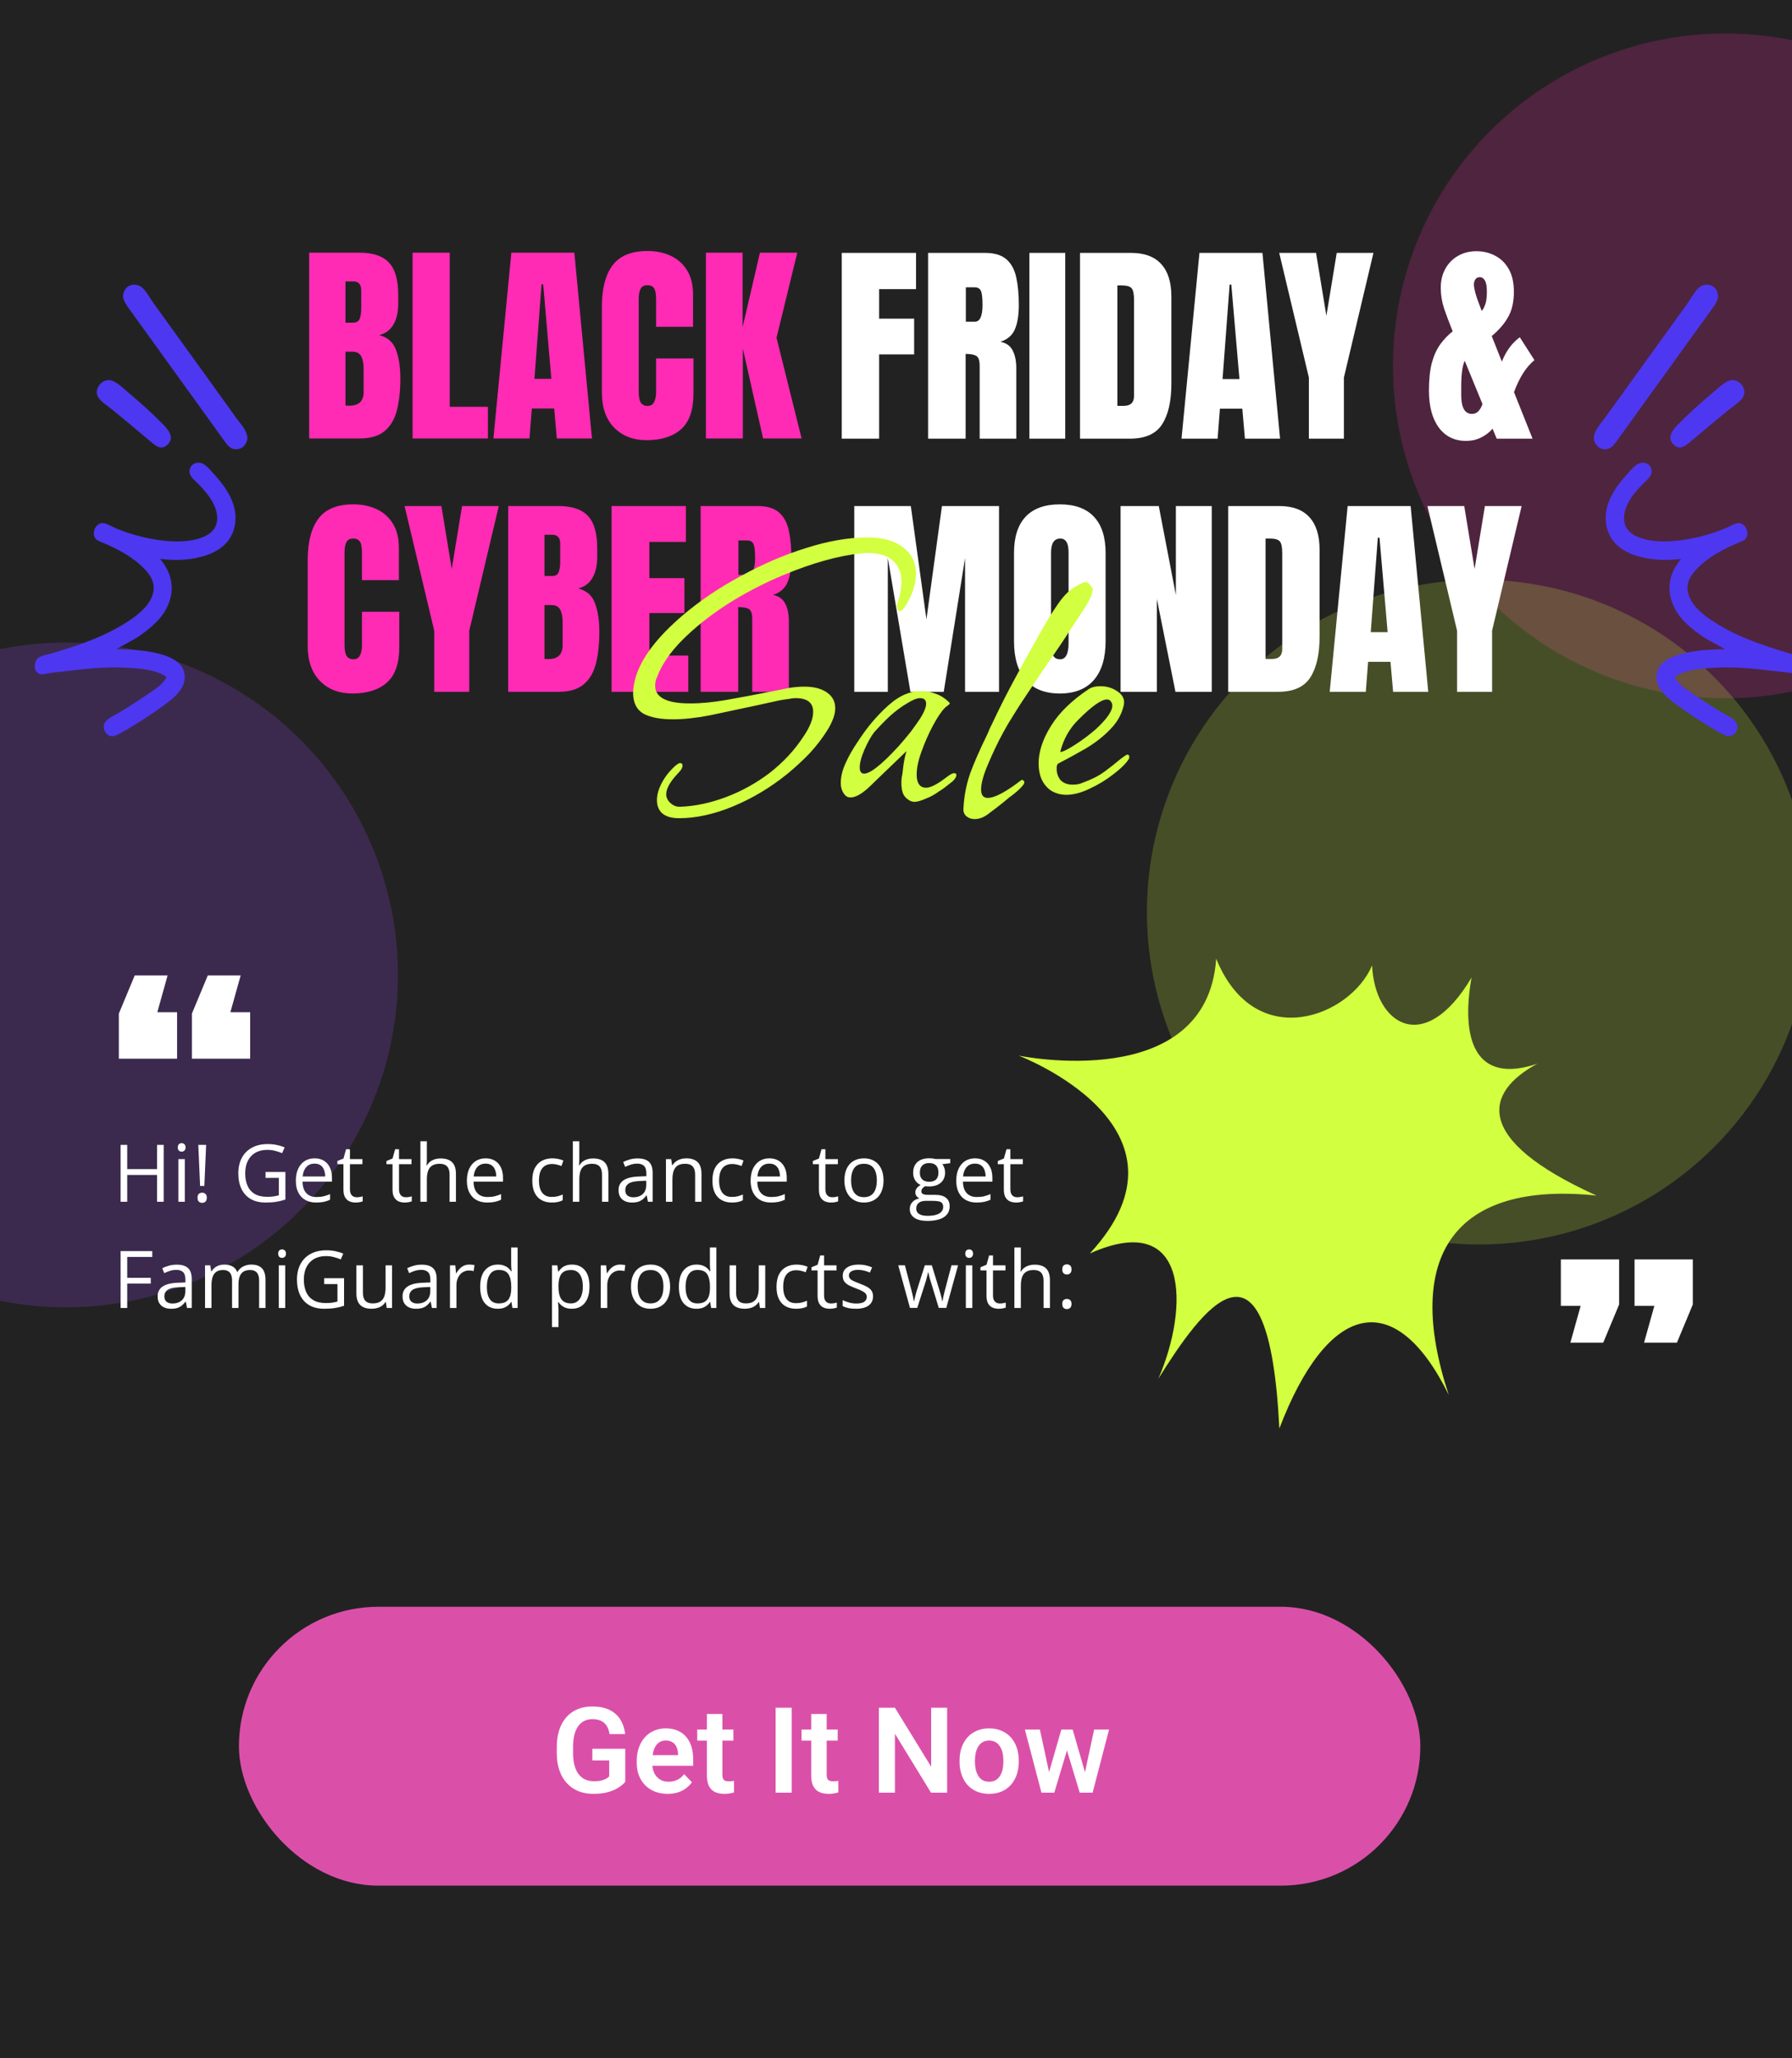 <svg width="270" height="310" viewBox="0 0 270 310" fill="none" xmlns="http://www.w3.org/2000/svg">
<g clip-path="url(#clip0_3125_1978)">
<rect width="270" height="310" fill="#232222"/>
<g opacity="0.2" filter="url(#filter0_f_3125_1978)">
<circle cx="9.896" cy="146.84" r="50.062" fill="#9D4DFF"/>
</g>
<g opacity="0.2" filter="url(#filter1_f_3125_1978)">
<circle cx="259.938" cy="55.105" r="50.062" fill="#FF2BB4"/>
</g>
<g opacity="0.2" filter="url(#filter2_f_3125_1978)">
<circle cx="222.864" cy="137.371" r="50.062" fill="#D2FF3F"/>
</g>
<path fill-rule="evenodd" clip-rule="evenodd" d="M259.884 97.777C258.796 97.095 257.459 96.522 256.252 95.672C255.116 94.874 253.944 93.905 253.089 92.811C252.098 91.545 251.4 89.791 251.557 88.097C251.703 86.52 252.374 85.267 253.3 84.179C251.238 84.425 249.446 84.368 247.798 84.022C245.439 83.527 242.898 82.428 242.121 79.554C242.078 79.397 242.007 79.054 241.978 78.816C241.591 75.817 243.452 73.29 245.184 71.39C245.704 70.822 246.459 69.829 247.26 69.707C248.069 69.585 248.718 70.045 248.848 70.779C248.965 71.431 248.518 71.953 248.083 72.359C246.835 73.525 245.495 75.033 244.96 76.545C244.67 77.365 244.481 78.561 245.081 79.538C245.736 80.602 247.07 81.083 248.399 81.346C251.633 81.984 256.517 81.037 260.014 79.544C260.704 79.249 261.445 78.737 262.065 78.786C262.985 78.859 263.667 80.245 263.028 81.105C262.774 81.449 262.222 81.608 261.735 81.817C259.364 82.829 257.354 83.971 255.811 85.527C254.929 86.417 253.938 87.61 254.355 89.34C254.785 91.131 256.547 92.527 257.741 93.334C261.367 95.777 265.017 97.014 269.458 98.364C270.283 98.616 271.431 98.724 271.837 99.282C272.386 100.039 272.283 101.195 271.452 101.503C271.06 101.65 270.73 101.517 270.262 101.428C269.182 101.222 267.88 101.144 266.857 101.016C263.802 100.635 260.701 100.351 257.272 100.632C255.559 100.773 253.784 100.97 252.315 101.955C252.778 102.911 253.652 103.528 254.469 104.093C256.103 105.219 257.654 106.231 259.443 107.316C260.181 107.765 261.537 108.277 261.746 109.17C261.93 109.952 261.367 110.821 260.595 110.877C260.122 110.913 259.591 110.612 259.053 110.309C256.712 108.991 254.496 107.535 252.382 105.982C251.5 105.335 250.642 104.575 250.101 103.717C249.168 102.245 249.571 100.594 250.653 99.723C252.688 98.091 256.964 97.799 259.884 97.777Z" fill="#4E37F1"/>
<path fill-rule="evenodd" clip-rule="evenodd" d="M252.185 66.98C251.002 65.889 252.101 64.647 253.01 63.743C254.604 62.157 256.114 60.764 257.911 59.273C258.582 58.715 259.727 57.56 260.639 57.305C261.957 56.935 263.323 58.501 262.647 59.768C262.263 60.485 261.083 61.213 260.463 61.724C258.569 63.283 256.623 64.88 254.699 66.525C253.803 67.288 253.073 67.799 252.185 66.98Z" fill="#4E37F1"/>
<path fill-rule="evenodd" clip-rule="evenodd" d="M240.197 66.348C239.87 65.155 241.171 63.839 241.788 62.984C246.004 57.126 250.031 51.529 254.242 45.717C254.861 44.859 255.616 43.289 256.542 42.989C257.778 42.586 258.761 43.333 258.858 44.529C258.901 45.059 258.528 45.719 258.163 46.223C253.248 53.007 248.545 59.591 243.582 66.443C243.19 66.984 242.792 67.498 242.202 67.628C241.296 67.826 240.46 67.306 240.197 66.348Z" fill="#4E37F1"/>
<path fill-rule="evenodd" clip-rule="evenodd" d="M17.53 97.777C18.617 97.095 19.954 96.522 21.161 95.672C22.298 94.874 23.47 93.905 24.325 92.811C25.315 91.545 26.013 89.791 25.856 88.097C25.71 86.52 25.039 85.267 24.113 84.179C26.176 84.425 27.967 84.368 29.615 84.022C31.975 83.527 34.516 82.428 35.292 79.554C35.336 79.397 35.406 79.054 35.436 78.816C35.823 75.817 33.961 73.29 32.229 71.39C31.709 70.822 30.954 69.829 30.154 69.707C29.344 69.585 28.695 70.045 28.565 70.779C28.449 71.431 28.895 71.953 29.331 72.359C30.578 73.525 31.918 75.033 32.454 76.545C32.743 77.365 32.933 78.561 32.332 79.538C31.677 80.602 30.343 81.083 29.014 81.346C25.78 81.984 20.896 81.037 17.4 79.544C16.71 79.249 15.968 78.737 15.348 78.786C14.428 78.859 13.746 80.245 14.385 81.105C14.639 81.449 15.192 81.608 15.679 81.817C18.049 82.829 20.06 83.971 21.602 85.527C22.485 86.417 23.475 87.61 23.058 89.34C22.628 91.131 20.866 92.527 19.673 93.334C16.047 95.777 12.396 97.014 7.956 98.364C7.13 98.616 5.983 98.724 5.577 99.282C5.028 100.039 5.13 101.195 5.961 101.503C6.354 101.65 6.684 101.517 7.152 101.428C8.232 101.222 9.533 101.144 10.556 101.016C13.611 100.635 16.712 100.351 20.141 100.632C21.854 100.773 23.629 100.97 25.099 101.955C24.636 102.911 23.762 103.528 22.945 104.093C21.31 105.219 19.759 106.231 17.971 107.316C17.232 107.765 15.876 108.277 15.668 109.17C15.484 109.952 16.047 110.821 16.818 110.877C17.291 110.913 17.822 110.612 18.36 110.309C20.701 108.991 22.917 107.535 25.031 105.982C25.913 105.335 26.771 104.575 27.312 103.717C28.246 102.245 27.843 100.594 26.76 99.723C24.722 98.091 20.45 97.799 17.53 97.777Z" fill="#4E37F1"/>
<path fill-rule="evenodd" clip-rule="evenodd" d="M25.228 66.98C26.411 65.889 25.312 64.647 24.403 63.743C22.809 62.157 21.299 60.764 19.502 59.273C18.831 58.715 17.686 57.56 16.775 57.305C15.457 56.935 14.09 58.501 14.767 59.768C15.151 60.485 16.331 61.213 16.951 61.724C18.845 63.283 20.79 64.88 22.714 66.525C23.61 67.288 24.338 67.799 25.228 66.98Z" fill="#4E37F1"/>
<path fill-rule="evenodd" clip-rule="evenodd" d="M37.214 66.348C37.541 65.155 36.239 63.839 35.622 62.984C31.406 57.126 27.38 51.529 23.169 45.717C22.549 44.859 21.794 43.289 20.869 42.989C19.632 42.586 18.65 43.333 18.552 44.529C18.509 45.059 18.883 45.719 19.248 46.223C24.162 53.007 28.865 59.591 33.828 66.443C34.221 66.984 34.618 67.498 35.208 67.628C36.115 67.826 36.951 67.306 37.214 66.348Z" fill="#4E37F1"/>
<path d="M46.585 66.039V38.059H54.168C56.203 38.059 57.682 38.557 58.604 39.554C59.536 40.539 60.003 42.172 60.003 44.45V45.674C60.003 46.988 59.764 48.054 59.287 48.87C58.821 49.686 58.106 50.221 57.141 50.475C58.402 50.793 59.245 51.541 59.669 52.717C60.103 53.883 60.321 55.308 60.321 56.993C60.321 58.806 60.151 60.39 59.812 61.747C59.473 63.103 58.858 64.158 57.968 64.91C57.078 65.663 55.811 66.039 54.168 66.039H46.585ZM52.054 48.599H53.199C53.718 48.599 54.052 48.398 54.2 47.995C54.348 47.593 54.423 47.11 54.423 46.549V43.735C54.423 42.834 54.025 42.383 53.23 42.383H52.054V48.599ZM52.61 61.111C54.062 61.111 54.788 60.422 54.788 59.044V55.547C54.788 54.752 54.666 54.127 54.423 53.671C54.19 53.204 53.744 52.971 53.087 52.971H52.054V61.079C52.287 61.1 52.472 61.111 52.61 61.111ZM62.165 66.039V38.059H67.761V61.27H73.516V66.039H62.165ZM74.342 66.039L77.045 38.059H86.536L89.191 66.039H83.897L83.499 61.524H80.129L79.779 66.039H74.342ZM80.526 57.057H83.07L81.846 42.829H81.592L80.526 57.057ZM97.426 66.293C95.401 66.293 93.769 65.663 92.529 64.402C91.3 63.14 90.685 61.376 90.685 59.108V46.199C90.685 43.486 91.22 41.408 92.291 39.967C93.372 38.526 95.126 37.805 97.553 37.805C98.878 37.805 100.054 38.049 101.082 38.536C102.121 39.024 102.937 39.755 103.53 40.73C104.124 41.694 104.421 42.913 104.421 44.386V49.219H98.856V45.086C98.856 44.249 98.75 43.687 98.538 43.401C98.326 43.104 97.998 42.956 97.553 42.956C97.034 42.956 96.684 43.147 96.504 43.528C96.323 43.899 96.233 44.397 96.233 45.022V59.028C96.233 59.802 96.345 60.348 96.567 60.666C96.8 60.984 97.129 61.143 97.553 61.143C98.03 61.143 98.364 60.947 98.554 60.554C98.756 60.162 98.856 59.654 98.856 59.028V53.989H104.484V59.283C104.484 61.741 103.864 63.527 102.624 64.64C101.384 65.742 99.651 66.293 97.426 66.293ZM106.36 66.039V38.059H111.892V49.267L114.5 38.059H120.127L116.996 50.873L120.779 66.039H114.977L111.924 52.494V66.039H106.36Z" fill="#FF2BB4"/>
<path d="M126.828 66.07V38.09H138.02V43.543H132.456V47.995H137.734V53.384H132.456V66.07H126.828ZM139.833 66.07V38.09H148.417C149.848 38.09 150.929 38.419 151.66 39.076C152.392 39.723 152.879 40.634 153.123 41.811C153.377 42.976 153.505 44.349 153.505 45.928C153.505 47.454 153.308 48.673 152.916 49.584C152.535 50.496 151.809 51.127 150.738 51.476C151.618 51.657 152.233 52.096 152.582 52.796C152.943 53.485 153.123 54.38 153.123 55.483V66.07H147.606V55.117C147.606 54.301 147.437 53.797 147.098 53.607C146.769 53.405 146.234 53.304 145.492 53.304V66.07H139.833ZM145.524 48.456H146.875C147.649 48.456 148.036 47.613 148.036 45.928C148.036 44.836 147.951 44.121 147.781 43.782C147.612 43.443 147.294 43.273 146.828 43.273H145.524V48.456ZM155.094 66.07V38.09H160.499V66.07H155.094ZM162.725 66.07V38.09H170.42C172.433 38.09 173.949 38.652 174.966 39.776C175.984 40.889 176.492 42.521 176.492 44.672V57.772C176.492 60.421 176.026 62.467 175.093 63.908C174.171 65.35 172.55 66.07 170.229 66.07H162.725ZM168.353 61.126H169.323C170.351 61.126 170.865 60.628 170.865 59.632V45.197C170.865 44.264 170.738 43.665 170.483 43.4C170.239 43.125 169.736 42.987 168.973 42.987H168.353V61.126ZM178.019 66.07L180.721 38.09H190.212L192.867 66.07H187.573L187.176 61.555H183.805L183.456 66.07H178.019ZM184.203 57.088H186.746L185.522 42.86H185.268L184.203 57.088ZM197.207 66.07V56.866L192.74 38.09H198.288L199.846 47.566L201.404 38.09H206.936L202.485 56.866V66.07H197.207ZM220.879 66.404C219.14 66.404 217.773 65.731 216.777 64.385C215.791 63.039 215.298 61.184 215.298 58.821C215.298 57.136 215.447 55.737 215.744 54.624C216.051 53.511 216.475 52.584 217.015 51.842C217.556 51.1 218.176 50.454 218.875 49.903L218.748 49.584C218.303 48.482 217.911 47.433 217.572 46.437C217.243 45.43 217.079 44.397 217.079 43.337C217.079 42.266 217.307 41.318 217.763 40.491C218.218 39.664 218.849 39.018 219.654 38.552C220.47 38.075 221.403 37.836 222.452 37.836C223.491 37.836 224.434 38.064 225.282 38.52C226.141 38.965 226.824 39.638 227.333 40.539C227.842 41.44 228.096 42.579 228.096 43.957C228.096 45.451 227.815 46.702 227.253 47.709C226.702 48.715 225.87 49.685 224.758 50.618L226.284 54.465C226.909 52.886 227.81 51.662 228.986 50.793L231.196 54.242C229.967 55.228 228.939 56.834 228.112 59.059L230.91 66.07H225.505L224.885 64.56C224.471 65.069 223.915 65.503 223.215 65.864C222.527 66.224 221.748 66.404 220.879 66.404ZM222.071 42.844C222.071 43.12 222.14 43.528 222.278 44.068C222.415 44.598 222.739 45.52 223.247 46.834C223.449 46.622 223.629 46.288 223.788 45.833C223.947 45.377 224.026 44.752 224.026 43.957C224.026 43.141 223.926 42.568 223.724 42.24C223.533 41.911 223.279 41.747 222.961 41.747C222.654 41.747 222.426 41.864 222.278 42.097C222.14 42.319 222.071 42.568 222.071 42.844ZM220.163 59.505C220.163 61.391 220.698 62.334 221.769 62.334C222.203 62.334 222.553 62.175 222.818 61.857C223.083 61.529 223.263 61.19 223.359 60.84L220.688 54.338C220.338 55.08 220.163 56.378 220.163 58.233V59.505Z" fill="white"/>
<path d="M53.103 104.45C51.079 104.45 49.447 103.819 48.207 102.558C46.977 101.297 46.362 99.532 46.362 97.264V84.355C46.362 81.642 46.898 79.565 47.968 78.123C49.049 76.682 50.803 75.961 53.23 75.961C54.555 75.961 55.731 76.205 56.76 76.692C57.798 77.18 58.614 77.911 59.208 78.886C59.801 79.851 60.098 81.07 60.098 82.543V87.376H54.534V83.242C54.534 82.405 54.428 81.843 54.216 81.557C54.004 81.26 53.675 81.112 53.23 81.112C52.711 81.112 52.361 81.303 52.181 81.684C52.001 82.055 51.911 82.553 51.911 83.179V97.184C51.911 97.958 52.022 98.504 52.245 98.822C52.478 99.14 52.806 99.299 53.23 99.299C53.707 99.299 54.041 99.103 54.232 98.711C54.433 98.319 54.534 97.81 54.534 97.184V92.145H60.162V97.439C60.162 99.898 59.542 101.683 58.302 102.796C57.062 103.899 55.329 104.45 53.103 104.45ZM65.424 104.195V94.991L60.956 76.216H66.505L68.063 85.691L69.621 76.216H75.153L70.702 94.991V104.195H65.424ZM76.568 104.195V76.216H84.151C86.186 76.216 87.665 76.714 88.587 77.71C89.519 78.696 89.986 80.328 89.986 82.606V83.831C89.986 85.145 89.747 86.21 89.27 87.026C88.804 87.842 88.088 88.377 87.124 88.632C88.385 88.95 89.228 89.697 89.652 90.873C90.086 92.039 90.303 93.464 90.303 95.15C90.303 96.962 90.134 98.546 89.795 99.903C89.456 101.26 88.841 102.314 87.951 103.067C87.06 103.819 85.794 104.195 84.151 104.195H76.568ZM82.037 86.756H83.181C83.701 86.756 84.035 86.554 84.183 86.151C84.331 85.749 84.406 85.267 84.406 84.705V81.891C84.406 80.99 84.008 80.54 83.213 80.54H82.037V86.756ZM82.593 99.267C84.045 99.267 84.771 98.578 84.771 97.2V93.703C84.771 92.908 84.649 92.283 84.406 91.827C84.172 91.361 83.727 91.127 83.07 91.127H82.037V99.235C82.27 99.257 82.455 99.267 82.593 99.267ZM92.148 104.195V76.216H103.34V81.621H97.839V87.074H103.117V92.336H97.839V98.742H103.705V104.195H92.148ZM105.565 104.195V76.216H114.15C115.581 76.216 116.662 76.544 117.393 77.201C118.124 77.848 118.612 78.759 118.856 79.936C119.11 81.101 119.237 82.474 119.237 84.053C119.237 85.579 119.041 86.798 118.649 87.71C118.267 88.621 117.541 89.252 116.471 89.601C117.351 89.781 117.965 90.221 118.315 90.921C118.675 91.61 118.856 92.505 118.856 93.608V104.195H113.339V93.242C113.339 92.426 113.17 91.922 112.83 91.732C112.502 91.53 111.967 91.43 111.225 91.43V104.195H105.565ZM111.257 86.581H112.608C113.382 86.581 113.768 85.738 113.768 84.053C113.768 82.961 113.684 82.246 113.514 81.907C113.344 81.568 113.026 81.398 112.56 81.398H111.257V86.581Z" fill="#FF2BB4"/>
<path d="M128.712 104.195V76.216H137.233L139.586 93.274L141.923 76.216H150.524V104.195H145.405V84.037L142.193 104.195H137.17L133.768 84.037V104.195H128.712ZM159.681 104.45C157.444 104.45 155.733 103.777 154.546 102.431C153.369 101.074 152.781 99.119 152.781 96.564V83.274C152.781 80.879 153.364 79.061 154.53 77.821C155.706 76.581 157.423 75.961 159.681 75.961C161.938 75.961 163.65 76.581 164.816 77.821C165.992 79.061 166.58 80.879 166.58 83.274V96.564C166.58 99.119 165.987 101.074 164.8 102.431C163.623 103.777 161.917 104.45 159.681 104.45ZM159.728 99.299C160.576 99.299 161 98.478 161 96.835V83.179C161 81.801 160.587 81.112 159.76 81.112C158.827 81.112 158.361 81.817 158.361 83.226V96.867C158.361 97.736 158.467 98.361 158.679 98.742C158.891 99.113 159.241 99.299 159.728 99.299ZM168.838 104.195V76.216H174.593L177.168 89.617V76.216H182.573V104.195H177.104L174.306 90.205V104.195H168.838ZM185.053 104.195V76.216H192.748C194.761 76.216 196.277 76.777 197.294 77.901C198.312 79.013 198.821 80.646 198.821 82.797V95.897C198.821 98.546 198.354 100.592 197.422 102.033C196.499 103.475 194.878 104.195 192.557 104.195H185.053ZM190.681 99.251H191.651C192.679 99.251 193.193 98.753 193.193 97.757V83.322C193.193 82.389 193.066 81.79 192.811 81.525C192.567 81.25 192.064 81.112 191.301 81.112H190.681V99.251ZM200.347 104.195L203.049 76.216H212.54L215.195 104.195H209.901L209.504 99.68H206.133L205.784 104.195H200.347ZM206.531 95.213H209.074L207.85 80.985H207.596L206.531 95.213ZM219.535 104.195V94.991L215.068 76.216H220.616L222.174 85.691L223.732 76.216H229.264L224.813 94.991V104.195H219.535Z" fill="white"/>
<path d="M102.304 123.232C101.196 123.232 100.354 122.988 99.778 122.501C99.246 122.013 98.98 121.348 98.98 120.506C98.98 119.708 99.224 118.844 99.711 117.913C100.199 116.982 100.886 116.117 101.772 115.319C102.038 115.098 102.26 114.965 102.437 114.921C102.57 114.921 102.681 114.965 102.77 115.054C102.814 115.098 102.836 115.186 102.836 115.319C102.836 115.63 102.637 115.984 102.238 116.383C100.997 117.669 100.376 118.755 100.376 119.641C100.376 120.129 100.598 120.572 101.041 120.971C101.484 121.37 101.994 121.548 102.57 121.503C104.787 121.415 107.07 120.927 109.419 120.04C111.768 119.154 113.963 117.935 116.002 116.383C118.041 114.788 119.725 112.97 121.055 110.931C122.03 109.512 122.518 108.271 122.518 107.207C122.518 105.833 121.632 105.146 119.858 105.146C119.548 105.146 119.193 105.19 118.795 105.279C118.396 105.323 117.952 105.39 117.465 105.479L114.14 106.21C111.436 106.786 109.042 107.296 106.959 107.739C104.875 108.138 103.014 108.338 101.374 108.338C99.467 108.338 97.982 108.05 96.918 107.473C95.899 106.853 95.389 105.811 95.389 104.348C95.389 103.683 95.522 102.885 95.788 101.955C96.675 99.029 99.046 95.926 102.903 92.646C105.518 90.429 108.444 88.457 111.68 86.728C114.916 84.955 118.174 83.558 121.454 82.539C124.779 81.475 127.882 80.943 130.763 80.943C132.98 80.943 134.73 81.431 136.016 82.406C137.346 83.381 138.011 84.711 138.011 86.395C138.011 87.947 137.457 89.609 136.348 91.382C136.038 91.826 135.772 92.047 135.551 92.047C135.462 92.047 135.373 91.981 135.285 91.848C135.196 91.67 135.152 91.493 135.152 91.316C135.152 91.271 135.152 91.205 135.152 91.116C135.196 90.983 135.24 90.828 135.285 90.651C135.639 89.587 135.817 88.567 135.817 87.592C135.817 86.085 135.285 84.955 134.221 84.201C133.201 83.448 131.716 83.159 129.766 83.337C126.352 83.691 122.452 84.777 118.063 86.595C115.093 87.836 112.278 89.299 109.619 90.983C107.003 92.668 104.742 94.463 102.836 96.369C100.975 98.231 99.689 100.115 98.98 102.021C98.802 102.376 98.714 102.797 98.714 103.284C98.714 105.057 100.465 105.944 103.967 105.944C105.651 105.944 107.491 105.767 109.486 105.412C111.525 105.057 113.874 104.614 116.534 104.082L118.861 103.617C119.659 103.484 120.435 103.417 121.188 103.417C122.607 103.417 123.737 103.705 124.579 104.282C125.422 104.858 125.843 105.656 125.843 106.675C125.843 107.606 125.444 108.715 124.646 110C123.892 111.197 123.006 112.349 121.986 113.458C120.967 114.522 119.836 115.563 118.595 116.583C116.068 118.622 113.364 120.24 110.483 121.437C107.602 122.634 104.875 123.232 102.304 123.232ZM137.716 120.772C137.627 120.772 137.538 120.75 137.45 120.705C137.361 120.705 137.272 120.683 137.184 120.639C136.563 120.329 136.164 119.885 135.987 119.309C135.81 118.733 135.765 118.001 135.854 117.115C135.943 116.76 136.031 116.14 136.12 115.253C136.253 114.366 136.408 113.657 136.585 113.125L133.194 116.383L131.332 118.179C130.047 119.464 128.983 120.107 128.141 120.107C127.786 120.107 127.498 119.974 127.276 119.708C126.877 119.22 126.678 118.622 126.678 117.913C126.678 116.982 126.922 115.984 127.409 114.921C127.897 113.857 128.473 112.837 129.138 111.862C129.803 110.842 130.402 110 130.934 109.335C132.263 107.695 133.549 106.41 134.79 105.479C136.076 104.548 137.405 104.082 138.78 104.082C139.533 104.082 140.265 104.215 140.974 104.481C141.727 104.747 142.415 105.19 143.035 105.811L143.102 105.878C143.102 106.011 142.991 106.144 142.769 106.277C142.68 106.365 142.592 106.432 142.503 106.476C142.459 106.52 142.415 106.565 142.37 106.609C141.838 107.141 141.24 108.027 140.575 109.269C139.91 110.51 139.334 111.818 138.846 113.192C138.358 114.522 138.115 115.674 138.115 116.649C138.115 117.536 138.336 118.134 138.78 118.445C139.001 118.578 139.245 118.644 139.511 118.644C140.087 118.644 140.885 118.289 141.905 117.58C141.949 117.536 142.038 117.469 142.171 117.381C142.348 117.248 142.592 117.07 142.902 116.849C143.257 116.583 143.545 116.45 143.767 116.45C143.988 116.45 144.099 116.539 144.099 116.716C144.099 116.982 143.922 117.292 143.567 117.647C143.301 117.868 142.991 118.112 142.636 118.378C142.326 118.644 141.949 118.91 141.506 119.176C140.841 119.664 140.154 120.04 139.445 120.306C138.735 120.617 138.159 120.772 137.716 120.772ZM130.202 116.516C131.133 116.516 132.862 115.142 135.388 112.394C136.053 111.64 136.652 110.931 137.184 110.266C137.716 109.557 138.203 108.87 138.647 108.205C139.445 106.919 139.71 106.033 139.445 105.545C139.312 105.279 139.046 105.146 138.647 105.146C138.159 105.146 137.494 105.412 136.652 105.944C135.81 106.432 134.945 107.074 134.059 107.872C133.216 108.67 132.441 109.468 131.731 110.266C131.244 110.887 130.756 111.751 130.269 112.859C129.781 113.967 129.537 114.876 129.537 115.585C129.537 116.206 129.759 116.516 130.202 116.516ZM146.825 123.365C146.337 123.365 145.916 123.21 145.561 122.9C145.251 122.589 145.118 122.213 145.162 121.769C145.251 119.952 145.583 118.201 146.16 116.516C146.78 114.832 147.667 112.815 148.819 110.466C148.952 110.155 149.063 109.889 149.152 109.668C149.285 109.402 149.396 109.18 149.484 109.003C150.46 106.919 151.457 104.925 152.477 103.018C153.496 101.112 154.516 99.251 155.535 97.433L156.466 95.771C157.53 93.865 158.461 92.335 159.259 91.183C160.057 89.986 160.855 89.121 161.652 88.59C162.672 87.969 163.293 87.659 163.514 87.659C163.869 87.659 164.223 87.969 164.578 88.59C164.8 89.033 164.356 90.119 163.248 91.848C162.672 92.734 161.941 93.843 161.054 95.172C160.212 96.502 159.192 98.009 157.995 99.694C157.774 100.004 157.397 100.558 156.865 101.356C156.377 102.11 155.712 103.107 154.87 104.348C154.028 105.589 153.297 106.72 152.676 107.739C152.055 108.715 151.546 109.579 151.147 110.333C150.349 111.795 149.595 113.369 148.886 115.054C148.177 116.694 147.822 117.979 147.822 118.91C147.822 119.752 148.155 120.173 148.819 120.173C149.883 120.173 151.59 119.265 153.939 117.447C154.205 117.492 154.338 117.625 154.338 117.846C154.338 118.024 154.117 118.334 153.673 118.777C153.274 119.176 152.765 119.597 152.144 120.04C151.568 120.528 150.881 121.082 150.083 121.703L149.019 122.501C148.31 123.077 147.578 123.365 146.825 123.365ZM160.675 119.708C159.744 119.708 158.924 119.464 158.215 118.977C157.062 118.09 156.486 116.76 156.486 114.987C156.486 113.214 157.106 111.33 158.348 109.335C159.589 107.34 161.473 105.501 163.999 103.816C164.443 103.506 165.041 103.351 165.795 103.351C166.77 103.351 167.634 103.617 168.388 104.149C169.186 104.681 169.496 105.368 169.319 106.21C169.009 107.584 168.321 108.803 167.258 109.867C166.238 110.931 165.019 111.884 163.6 112.726C162.226 113.524 160.808 114.3 159.345 115.054C159.301 115.186 159.256 115.319 159.212 115.452C159.212 115.585 159.212 115.718 159.212 115.851C159.212 116.472 159.411 117.026 159.81 117.514C160.254 117.957 160.852 118.179 161.606 118.179C162.182 118.179 162.67 118.09 163.069 117.913C163.778 117.647 164.354 117.403 164.797 117.181C165.285 116.96 165.839 116.627 166.46 116.184C167.08 115.741 167.922 115.076 168.986 114.189C169.474 113.834 169.762 113.657 169.851 113.657C170.117 113.657 170.205 113.857 170.117 114.256C169.673 114.965 168.898 115.741 167.789 116.583C166.726 117.425 165.529 118.156 164.199 118.777C162.913 119.398 161.739 119.708 160.675 119.708ZM159.744 113.258C160.099 113.258 160.83 112.904 161.938 112.194C163.046 111.485 164.088 110.709 165.063 109.867C166.748 108.316 167.59 107.119 167.59 106.277C167.59 106.055 167.524 105.855 167.391 105.678C167.258 105.456 167.058 105.346 166.792 105.346C165.95 105.346 164.531 106.343 162.537 108.338C161.162 109.668 160.232 111.308 159.744 113.258Z" fill="#D2FF3F"/>
<path d="M24.664 181H23.668V176.963H19.168V181H18.172V172.434H19.168V176.084H23.668V172.434H24.664V181ZM27.846 174.578V181H26.873V174.578H27.846ZM27.371 172.176C27.531 172.176 27.668 172.229 27.781 172.334C27.898 172.436 27.957 172.596 27.957 172.814C27.957 173.029 27.898 173.189 27.781 173.295C27.668 173.4 27.531 173.453 27.371 173.453C27.203 173.453 27.062 173.4 26.949 173.295C26.84 173.189 26.785 173.029 26.785 172.814C26.785 172.596 26.84 172.436 26.949 172.334C27.062 172.229 27.203 172.176 27.371 172.176ZM30.787 178.621H30.148L29.879 172.434H31.057L30.787 178.621ZM29.762 180.391C29.762 180.117 29.828 179.924 29.961 179.811C30.094 179.693 30.26 179.635 30.459 179.635C30.654 179.635 30.818 179.693 30.951 179.811C31.088 179.924 31.156 180.117 31.156 180.391C31.156 180.66 31.088 180.857 30.951 180.982C30.818 181.104 30.654 181.164 30.459 181.164C30.26 181.164 30.094 181.104 29.961 180.982C29.828 180.857 29.762 180.66 29.762 180.391ZM40.01 176.512H43.004V180.666C42.555 180.818 42.092 180.932 41.615 181.006C41.143 181.08 40.613 181.117 40.027 181.117C39.137 181.117 38.385 180.939 37.772 180.584C37.162 180.229 36.699 179.723 36.383 179.066C36.066 178.406 35.908 177.623 35.908 176.717C35.908 175.83 36.082 175.057 36.43 174.396C36.781 173.736 37.287 173.225 37.947 172.861C38.611 172.494 39.408 172.311 40.338 172.311C40.815 172.311 41.266 172.355 41.691 172.445C42.121 172.531 42.52 172.654 42.887 172.814L42.506 173.682C42.19 173.545 41.84 173.428 41.457 173.33C41.078 173.232 40.685 173.184 40.279 173.184C39.58 173.184 38.98 173.328 38.48 173.617C37.984 173.906 37.603 174.314 37.338 174.842C37.076 175.369 36.945 175.994 36.945 176.717C36.945 177.432 37.06 178.055 37.291 178.586C37.522 179.113 37.881 179.523 38.369 179.816C38.857 180.109 39.486 180.256 40.256 180.256C40.643 180.256 40.975 180.234 41.252 180.191C41.529 180.145 41.781 180.09 42.008 180.027V177.402H40.01V176.512ZM47.404 174.461C47.951 174.461 48.42 174.582 48.81 174.824C49.201 175.066 49.5 175.406 49.707 175.844C49.914 176.277 50.018 176.785 50.018 177.367V177.971H45.582C45.594 178.725 45.781 179.299 46.145 179.693C46.508 180.088 47.02 180.285 47.68 180.285C48.086 180.285 48.445 180.248 48.758 180.174C49.07 180.1 49.395 179.99 49.73 179.846V180.701C49.406 180.846 49.084 180.951 48.764 181.018C48.447 181.084 48.072 181.117 47.639 181.117C47.022 181.117 46.482 180.992 46.022 180.742C45.565 180.488 45.209 180.117 44.955 179.629C44.701 179.141 44.574 178.543 44.574 177.836C44.574 177.145 44.69 176.547 44.92 176.043C45.154 175.535 45.482 175.145 45.904 174.871C46.33 174.598 46.83 174.461 47.404 174.461ZM47.393 175.258C46.873 175.258 46.459 175.428 46.15 175.768C45.842 176.107 45.658 176.582 45.6 177.191H48.998C48.994 176.809 48.934 176.473 48.816 176.184C48.703 175.891 48.529 175.664 48.295 175.504C48.06 175.34 47.76 175.258 47.393 175.258ZM53.744 180.32C53.904 180.32 54.068 180.307 54.236 180.279C54.404 180.252 54.541 180.219 54.647 180.18V180.936C54.533 180.986 54.375 181.029 54.172 181.064C53.973 181.1 53.777 181.117 53.586 181.117C53.246 181.117 52.938 181.059 52.66 180.941C52.383 180.82 52.16 180.617 51.992 180.332C51.828 180.047 51.746 179.652 51.746 179.148V175.34H50.832V174.865L51.752 174.484L52.139 173.09H52.725V174.578H54.605V175.34H52.725V179.119C52.725 179.521 52.816 179.822 53 180.021C53.188 180.221 53.435 180.32 53.744 180.32ZM61.139 180.32C61.299 180.32 61.463 180.307 61.631 180.279C61.799 180.252 61.935 180.219 62.041 180.18V180.936C61.928 180.986 61.77 181.029 61.566 181.064C61.367 181.1 61.172 181.117 60.98 181.117C60.641 181.117 60.332 181.059 60.055 180.941C59.777 180.82 59.555 180.617 59.387 180.332C59.223 180.047 59.141 179.652 59.141 179.148V175.34H58.227V174.865L59.147 174.484L59.533 173.09H60.119V174.578H62V175.34H60.119V179.119C60.119 179.521 60.211 179.822 60.395 180.021C60.582 180.221 60.83 180.32 61.139 180.32ZM64.314 171.883V174.607C64.314 174.764 64.311 174.922 64.303 175.082C64.295 175.238 64.281 175.383 64.262 175.516H64.326C64.459 175.289 64.627 175.1 64.83 174.947C65.037 174.791 65.272 174.674 65.533 174.596C65.795 174.514 66.072 174.473 66.365 174.473C66.881 174.473 67.311 174.555 67.654 174.719C68.002 174.883 68.262 175.137 68.434 175.48C68.609 175.824 68.697 176.27 68.697 176.816V181H67.736V176.881C67.736 176.346 67.613 175.945 67.367 175.68C67.125 175.414 66.752 175.281 66.248 175.281C65.772 175.281 65.391 175.373 65.106 175.557C64.824 175.736 64.621 176.002 64.496 176.354C64.375 176.705 64.314 177.135 64.314 177.643V181H63.342V171.883H64.314ZM73.174 174.461C73.721 174.461 74.189 174.582 74.58 174.824C74.971 175.066 75.269 175.406 75.477 175.844C75.684 176.277 75.787 176.785 75.787 177.367V177.971H71.352C71.363 178.725 71.551 179.299 71.914 179.693C72.277 180.088 72.789 180.285 73.449 180.285C73.856 180.285 74.215 180.248 74.527 180.174C74.84 180.1 75.164 179.99 75.5 179.846V180.701C75.176 180.846 74.853 180.951 74.533 181.018C74.217 181.084 73.842 181.117 73.408 181.117C72.791 181.117 72.252 180.992 71.791 180.742C71.334 180.488 70.978 180.117 70.725 179.629C70.471 179.141 70.344 178.543 70.344 177.836C70.344 177.145 70.459 176.547 70.689 176.043C70.924 175.535 71.252 175.145 71.674 174.871C72.1 174.598 72.6 174.461 73.174 174.461ZM73.162 175.258C72.643 175.258 72.228 175.428 71.92 175.768C71.611 176.107 71.428 176.582 71.369 177.191H74.768C74.764 176.809 74.703 176.473 74.586 176.184C74.473 175.891 74.299 175.664 74.064 175.504C73.83 175.34 73.529 175.258 73.162 175.258ZM83.129 181.117C82.551 181.117 82.041 180.998 81.6 180.76C81.158 180.521 80.814 180.158 80.568 179.67C80.322 179.182 80.199 178.566 80.199 177.824C80.199 177.047 80.328 176.412 80.586 175.92C80.848 175.424 81.207 175.057 81.664 174.818C82.121 174.58 82.641 174.461 83.223 174.461C83.543 174.461 83.852 174.494 84.148 174.561C84.449 174.623 84.695 174.703 84.887 174.801L84.594 175.615C84.398 175.537 84.172 175.467 83.914 175.404C83.66 175.342 83.422 175.311 83.199 175.311C82.754 175.311 82.383 175.406 82.086 175.598C81.793 175.789 81.572 176.07 81.424 176.441C81.279 176.812 81.207 177.27 81.207 177.812C81.207 178.332 81.277 178.775 81.418 179.143C81.562 179.51 81.775 179.791 82.057 179.986C82.342 180.178 82.697 180.273 83.123 180.273C83.463 180.273 83.769 180.238 84.043 180.168C84.316 180.094 84.564 180.008 84.787 179.91V180.777C84.572 180.887 84.332 180.971 84.066 181.029C83.805 181.088 83.492 181.117 83.129 181.117ZM87.283 171.883V174.607C87.283 174.764 87.279 174.922 87.272 175.082C87.264 175.238 87.25 175.383 87.231 175.516H87.295C87.428 175.289 87.596 175.1 87.799 174.947C88.006 174.791 88.24 174.674 88.502 174.596C88.764 174.514 89.041 174.473 89.334 174.473C89.85 174.473 90.279 174.555 90.623 174.719C90.971 174.883 91.231 175.137 91.402 175.48C91.578 175.824 91.666 176.27 91.666 176.816V181H90.705V176.881C90.705 176.346 90.582 175.945 90.336 175.68C90.094 175.414 89.721 175.281 89.217 175.281C88.74 175.281 88.359 175.373 88.074 175.557C87.793 175.736 87.59 176.002 87.465 176.354C87.344 176.705 87.283 177.135 87.283 177.643V181H86.311V171.883H87.283ZM96.072 174.473C96.838 174.473 97.406 174.645 97.777 174.988C98.148 175.332 98.334 175.881 98.334 176.635V181H97.625L97.438 180.051H97.391C97.211 180.285 97.023 180.482 96.828 180.643C96.633 180.799 96.406 180.918 96.148 181C95.894 181.078 95.582 181.117 95.211 181.117C94.82 181.117 94.473 181.049 94.168 180.912C93.867 180.775 93.629 180.568 93.453 180.291C93.281 180.014 93.195 179.662 93.195 179.236C93.195 178.596 93.449 178.104 93.957 177.76C94.465 177.416 95.238 177.229 96.277 177.197L97.385 177.15V176.758C97.385 176.203 97.266 175.814 97.027 175.592C96.789 175.369 96.453 175.258 96.019 175.258C95.684 175.258 95.363 175.307 95.059 175.404C94.754 175.502 94.465 175.617 94.191 175.75L93.893 175.012C94.182 174.863 94.514 174.736 94.889 174.631C95.264 174.525 95.658 174.473 96.072 174.473ZM97.373 177.836L96.394 177.877C95.594 177.908 95.029 178.039 94.701 178.27C94.373 178.5 94.209 178.826 94.209 179.248C94.209 179.615 94.32 179.887 94.543 180.062C94.766 180.238 95.061 180.326 95.428 180.326C95.998 180.326 96.465 180.168 96.828 179.852C97.191 179.535 97.373 179.061 97.373 178.428V177.836ZM103.379 174.461C104.141 174.461 104.717 174.648 105.107 175.023C105.498 175.395 105.693 175.992 105.693 176.816V181H104.732V176.881C104.732 176.346 104.609 175.945 104.363 175.68C104.121 175.414 103.748 175.281 103.244 175.281C102.533 175.281 102.033 175.482 101.744 175.885C101.455 176.287 101.311 176.871 101.311 177.637V181H100.338V174.578H101.123L101.27 175.504H101.322C101.459 175.277 101.633 175.088 101.844 174.936C102.055 174.779 102.291 174.662 102.553 174.584C102.814 174.502 103.09 174.461 103.379 174.461ZM110.27 181.117C109.691 181.117 109.182 180.998 108.74 180.76C108.299 180.521 107.955 180.158 107.709 179.67C107.463 179.182 107.34 178.566 107.34 177.824C107.34 177.047 107.469 176.412 107.727 175.92C107.988 175.424 108.348 175.057 108.805 174.818C109.262 174.58 109.781 174.461 110.363 174.461C110.684 174.461 110.992 174.494 111.289 174.561C111.59 174.623 111.836 174.703 112.027 174.801L111.734 175.615C111.539 175.537 111.312 175.467 111.055 175.404C110.801 175.342 110.562 175.311 110.34 175.311C109.895 175.311 109.523 175.406 109.227 175.598C108.934 175.789 108.713 176.07 108.564 176.441C108.42 176.812 108.348 177.27 108.348 177.812C108.348 178.332 108.418 178.775 108.559 179.143C108.703 179.51 108.916 179.791 109.197 179.986C109.482 180.178 109.838 180.273 110.264 180.273C110.604 180.273 110.91 180.238 111.184 180.168C111.457 180.094 111.705 180.008 111.928 179.91V180.777C111.713 180.887 111.473 180.971 111.207 181.029C110.945 181.088 110.633 181.117 110.27 181.117ZM115.924 174.461C116.471 174.461 116.939 174.582 117.33 174.824C117.721 175.066 118.02 175.406 118.227 175.844C118.434 176.277 118.537 176.785 118.537 177.367V177.971H114.102C114.113 178.725 114.301 179.299 114.664 179.693C115.027 180.088 115.539 180.285 116.199 180.285C116.605 180.285 116.965 180.248 117.277 180.174C117.59 180.1 117.914 179.99 118.25 179.846V180.701C117.926 180.846 117.604 180.951 117.283 181.018C116.967 181.084 116.592 181.117 116.158 181.117C115.541 181.117 115.002 180.992 114.541 180.742C114.084 180.488 113.729 180.117 113.475 179.629C113.221 179.141 113.094 178.543 113.094 177.836C113.094 177.145 113.209 176.547 113.439 176.043C113.674 175.535 114.002 175.145 114.424 174.871C114.85 174.598 115.35 174.461 115.924 174.461ZM115.912 175.258C115.393 175.258 114.979 175.428 114.67 175.768C114.361 176.107 114.178 176.582 114.119 177.191H117.518C117.514 176.809 117.453 176.473 117.336 176.184C117.223 175.891 117.049 175.664 116.814 175.504C116.58 175.34 116.279 175.258 115.912 175.258ZM125.381 180.32C125.541 180.32 125.705 180.307 125.873 180.279C126.041 180.252 126.178 180.219 126.283 180.18V180.936C126.17 180.986 126.012 181.029 125.809 181.064C125.609 181.1 125.414 181.117 125.223 181.117C124.883 181.117 124.574 181.059 124.297 180.941C124.02 180.82 123.797 180.617 123.629 180.332C123.465 180.047 123.383 179.652 123.383 179.148V175.34H122.469V174.865L123.389 174.484L123.775 173.09H124.361V174.578H126.242V175.34H124.361V179.119C124.361 179.521 124.453 179.822 124.637 180.021C124.824 180.221 125.072 180.32 125.381 180.32ZM133.121 177.777C133.121 178.305 133.053 178.775 132.916 179.189C132.779 179.604 132.582 179.953 132.324 180.238C132.066 180.523 131.754 180.742 131.387 180.895C131.023 181.043 130.611 181.117 130.15 181.117C129.721 181.117 129.326 181.043 128.967 180.895C128.611 180.742 128.303 180.523 128.041 180.238C127.783 179.953 127.582 179.604 127.438 179.189C127.297 178.775 127.227 178.305 127.227 177.777C127.227 177.074 127.346 176.477 127.584 175.984C127.822 175.488 128.162 175.111 128.604 174.854C129.049 174.592 129.578 174.461 130.191 174.461C130.777 174.461 131.289 174.592 131.727 174.854C132.168 175.115 132.51 175.494 132.752 175.99C132.998 176.482 133.121 177.078 133.121 177.777ZM128.234 177.777C128.234 178.293 128.303 178.74 128.439 179.119C128.576 179.498 128.787 179.791 129.072 179.998C129.357 180.205 129.725 180.309 130.174 180.309C130.619 180.309 130.984 180.205 131.27 179.998C131.559 179.791 131.771 179.498 131.908 179.119C132.045 178.74 132.113 178.293 132.113 177.777C132.113 177.266 132.045 176.824 131.908 176.453C131.771 176.078 131.561 175.789 131.275 175.586C130.99 175.383 130.621 175.281 130.168 175.281C129.5 175.281 129.01 175.502 128.697 175.943C128.389 176.385 128.234 176.996 128.234 177.777ZM139.713 183.883C138.869 183.883 138.219 183.725 137.762 183.408C137.305 183.096 137.076 182.656 137.076 182.09C137.076 181.688 137.203 181.344 137.457 181.059C137.715 180.773 138.07 180.584 138.523 180.49C138.355 180.412 138.211 180.295 138.09 180.139C137.973 179.982 137.914 179.803 137.914 179.6C137.914 179.365 137.979 179.16 138.107 178.984C138.24 178.805 138.441 178.633 138.711 178.469C138.375 178.332 138.102 178.102 137.891 177.777C137.684 177.449 137.58 177.068 137.58 176.635C137.58 176.174 137.676 175.781 137.867 175.457C138.059 175.129 138.336 174.879 138.699 174.707C139.062 174.535 139.502 174.449 140.018 174.449C140.131 174.449 140.244 174.455 140.357 174.467C140.475 174.475 140.586 174.488 140.691 174.508C140.797 174.523 140.889 174.543 140.967 174.566H143.17V175.193L141.986 175.34C142.104 175.492 142.201 175.676 142.279 175.891C142.357 176.105 142.396 176.344 142.396 176.605C142.396 177.246 142.18 177.756 141.746 178.135C141.312 178.51 140.717 178.697 139.959 178.697C139.779 178.697 139.596 178.682 139.408 178.65C139.217 178.756 139.07 178.873 138.969 179.002C138.871 179.131 138.822 179.279 138.822 179.447C138.822 179.572 138.859 179.672 138.934 179.746C139.012 179.82 139.123 179.875 139.268 179.91C139.412 179.941 139.586 179.957 139.789 179.957H140.92C141.619 179.957 142.154 180.104 142.525 180.396C142.9 180.689 143.088 181.117 143.088 181.68C143.088 182.391 142.799 182.936 142.221 183.314C141.643 183.693 140.807 183.883 139.713 183.883ZM139.742 183.121C140.273 183.121 140.713 183.066 141.061 182.957C141.412 182.852 141.674 182.697 141.846 182.494C142.021 182.295 142.109 182.057 142.109 181.779C142.109 181.521 142.051 181.326 141.934 181.193C141.816 181.064 141.645 180.979 141.418 180.936C141.191 180.889 140.914 180.865 140.586 180.865H139.473C139.184 180.865 138.932 180.91 138.717 181C138.502 181.09 138.336 181.223 138.219 181.398C138.105 181.574 138.049 181.793 138.049 182.055C138.049 182.402 138.195 182.666 138.488 182.846C138.781 183.029 139.199 183.121 139.742 183.121ZM139.994 177.988C140.459 177.988 140.809 177.871 141.043 177.637C141.277 177.402 141.395 177.061 141.395 176.611C141.395 176.131 141.275 175.771 141.037 175.533C140.799 175.291 140.447 175.17 139.982 175.17C139.537 175.17 139.193 175.295 138.951 175.545C138.713 175.791 138.594 176.152 138.594 176.629C138.594 177.066 138.715 177.402 138.957 177.637C139.199 177.871 139.545 177.988 139.994 177.988ZM146.908 174.461C147.455 174.461 147.924 174.582 148.314 174.824C148.705 175.066 149.004 175.406 149.211 175.844C149.418 176.277 149.521 176.785 149.521 177.367V177.971H145.086C145.098 178.725 145.285 179.299 145.648 179.693C146.012 180.088 146.523 180.285 147.184 180.285C147.59 180.285 147.949 180.248 148.262 180.174C148.574 180.1 148.898 179.99 149.234 179.846V180.701C148.91 180.846 148.588 180.951 148.268 181.018C147.951 181.084 147.576 181.117 147.143 181.117C146.525 181.117 145.986 180.992 145.525 180.742C145.068 180.488 144.713 180.117 144.459 179.629C144.205 179.141 144.078 178.543 144.078 177.836C144.078 177.145 144.193 176.547 144.424 176.043C144.658 175.535 144.986 175.145 145.408 174.871C145.834 174.598 146.334 174.461 146.908 174.461ZM146.896 175.258C146.377 175.258 145.963 175.428 145.654 175.768C145.346 176.107 145.162 176.582 145.104 177.191H148.502C148.498 176.809 148.438 176.473 148.32 176.184C148.207 175.891 148.033 175.664 147.799 175.504C147.564 175.34 147.264 175.258 146.896 175.258ZM153.248 180.32C153.408 180.32 153.572 180.307 153.74 180.279C153.908 180.252 154.045 180.219 154.15 180.18V180.936C154.037 180.986 153.879 181.029 153.676 181.064C153.477 181.1 153.281 181.117 153.09 181.117C152.75 181.117 152.441 181.059 152.164 180.941C151.887 180.82 151.664 180.617 151.496 180.332C151.332 180.047 151.25 179.652 151.25 179.148V175.34H150.336V174.865L151.256 174.484L151.643 173.09H152.229V174.578H154.109V175.34H152.229V179.119C152.229 179.521 152.32 179.822 152.504 180.021C152.691 180.221 152.939 180.32 153.248 180.32ZM19.168 197H18.172V188.434H22.941V189.312H19.168V192.453H22.713V193.326H19.168V197ZM26.627 190.473C27.393 190.473 27.961 190.645 28.332 190.988C28.703 191.332 28.889 191.881 28.889 192.635V197H28.18L27.992 196.051H27.945C27.766 196.285 27.578 196.482 27.383 196.643C27.188 196.799 26.961 196.918 26.703 197C26.449 197.078 26.137 197.117 25.766 197.117C25.375 197.117 25.027 197.049 24.723 196.912C24.422 196.775 24.184 196.568 24.008 196.291C23.836 196.014 23.75 195.662 23.75 195.236C23.75 194.596 24.004 194.104 24.512 193.76C25.02 193.416 25.793 193.229 26.832 193.197L27.939 193.15V192.758C27.939 192.203 27.82 191.814 27.582 191.592C27.344 191.369 27.008 191.258 26.574 191.258C26.238 191.258 25.918 191.307 25.613 191.404C25.309 191.502 25.02 191.617 24.746 191.75L24.447 191.012C24.736 190.863 25.068 190.736 25.443 190.631C25.818 190.525 26.213 190.473 26.627 190.473ZM27.928 193.836L26.949 193.877C26.148 193.908 25.584 194.039 25.256 194.27C24.928 194.5 24.764 194.826 24.764 195.248C24.764 195.615 24.875 195.887 25.098 196.062C25.32 196.238 25.615 196.326 25.982 196.326C26.553 196.326 27.02 196.168 27.383 195.852C27.746 195.535 27.928 195.061 27.928 194.428V193.836ZM37.865 190.461C38.572 190.461 39.105 190.646 39.465 191.018C39.824 191.385 40.004 191.977 40.004 192.793V197H39.043V192.84C39.043 192.32 38.93 191.932 38.703 191.674C38.48 191.412 38.148 191.281 37.707 191.281C37.086 191.281 36.635 191.461 36.353 191.82C36.072 192.18 35.932 192.709 35.932 193.408V197H34.965V192.84C34.965 192.492 34.914 192.203 34.812 191.973C34.715 191.742 34.566 191.57 34.367 191.457C34.172 191.34 33.924 191.281 33.623 191.281C33.197 191.281 32.855 191.369 32.598 191.545C32.34 191.721 32.152 191.982 32.035 192.33C31.922 192.674 31.865 193.098 31.865 193.602V197H30.893V190.578H31.678L31.824 191.486H31.877C32.006 191.264 32.168 191.076 32.363 190.924C32.559 190.771 32.777 190.656 33.02 190.578C33.262 190.5 33.52 190.461 33.793 190.461C34.281 190.461 34.69 190.553 35.018 190.736C35.35 190.916 35.59 191.191 35.738 191.562H35.791C36.002 191.191 36.291 190.916 36.658 190.736C37.025 190.553 37.428 190.461 37.865 190.461ZM42.975 190.578V197H42.002V190.578H42.975ZM42.5 188.176C42.66 188.176 42.797 188.229 42.91 188.334C43.027 188.436 43.086 188.596 43.086 188.814C43.086 189.029 43.027 189.189 42.91 189.295C42.797 189.4 42.66 189.453 42.5 189.453C42.332 189.453 42.191 189.4 42.078 189.295C41.969 189.189 41.914 189.029 41.914 188.814C41.914 188.596 41.969 188.436 42.078 188.334C42.191 188.229 42.332 188.176 42.5 188.176ZM48.846 192.512H51.84V196.666C51.391 196.818 50.928 196.932 50.451 197.006C49.978 197.08 49.449 197.117 48.863 197.117C47.973 197.117 47.221 196.939 46.607 196.584C45.998 196.229 45.535 195.723 45.219 195.066C44.902 194.406 44.744 193.623 44.744 192.717C44.744 191.83 44.918 191.057 45.266 190.396C45.617 189.736 46.123 189.225 46.783 188.861C47.447 188.494 48.244 188.311 49.174 188.311C49.65 188.311 50.102 188.355 50.527 188.445C50.957 188.531 51.355 188.654 51.723 188.814L51.342 189.682C51.025 189.545 50.676 189.428 50.293 189.33C49.914 189.232 49.522 189.184 49.115 189.184C48.416 189.184 47.816 189.328 47.316 189.617C46.82 189.906 46.44 190.314 46.174 190.842C45.912 191.369 45.781 191.994 45.781 192.717C45.781 193.432 45.897 194.055 46.127 194.586C46.357 195.113 46.717 195.523 47.205 195.816C47.693 196.109 48.322 196.256 49.092 196.256C49.478 196.256 49.81 196.234 50.088 196.191C50.365 196.145 50.617 196.09 50.844 196.027V193.402H48.846V192.512ZM59.07 190.578V197H58.273L58.133 196.098H58.08C57.947 196.32 57.775 196.508 57.565 196.66C57.353 196.812 57.115 196.926 56.85 197C56.588 197.078 56.309 197.117 56.012 197.117C55.504 197.117 55.078 197.035 54.734 196.871C54.391 196.707 54.131 196.453 53.955 196.109C53.783 195.766 53.697 195.324 53.697 194.785V190.578H54.682V194.715C54.682 195.25 54.803 195.65 55.045 195.916C55.287 196.178 55.656 196.309 56.152 196.309C56.629 196.309 57.008 196.219 57.289 196.039C57.574 195.859 57.779 195.596 57.904 195.248C58.029 194.896 58.092 194.467 58.092 193.959V190.578H59.07ZM63.529 190.473C64.295 190.473 64.863 190.645 65.234 190.988C65.606 191.332 65.791 191.881 65.791 192.635V197H65.082L64.894 196.051H64.848C64.668 196.285 64.481 196.482 64.285 196.643C64.09 196.799 63.863 196.918 63.605 197C63.352 197.078 63.039 197.117 62.668 197.117C62.277 197.117 61.93 197.049 61.625 196.912C61.324 196.775 61.086 196.568 60.91 196.291C60.738 196.014 60.652 195.662 60.652 195.236C60.652 194.596 60.906 194.104 61.414 193.76C61.922 193.416 62.695 193.229 63.734 193.197L64.842 193.15V192.758C64.842 192.203 64.723 191.814 64.484 191.592C64.246 191.369 63.91 191.258 63.477 191.258C63.141 191.258 62.82 191.307 62.516 191.404C62.211 191.502 61.922 191.617 61.648 191.75L61.35 191.012C61.639 190.863 61.971 190.736 62.346 190.631C62.721 190.525 63.115 190.473 63.529 190.473ZM64.83 193.836L63.852 193.877C63.051 193.908 62.486 194.039 62.158 194.27C61.83 194.5 61.666 194.826 61.666 195.248C61.666 195.615 61.777 195.887 62 196.062C62.223 196.238 62.518 196.326 62.885 196.326C63.455 196.326 63.922 196.168 64.285 195.852C64.648 195.535 64.83 195.061 64.83 194.428V193.836ZM70.713 190.461C70.842 190.461 70.977 190.469 71.117 190.484C71.258 190.496 71.383 190.514 71.492 190.537L71.369 191.439C71.264 191.412 71.147 191.391 71.018 191.375C70.889 191.359 70.768 191.352 70.654 191.352C70.397 191.352 70.152 191.404 69.922 191.51C69.695 191.611 69.496 191.76 69.324 191.955C69.152 192.146 69.018 192.379 68.92 192.652C68.822 192.922 68.773 193.223 68.773 193.555V197H67.795V190.578H68.603L68.709 191.762H68.75C68.883 191.523 69.043 191.307 69.231 191.111C69.418 190.912 69.635 190.754 69.881 190.637C70.131 190.52 70.408 190.461 70.713 190.461ZM74.99 197.117C74.178 197.117 73.533 196.84 73.057 196.285C72.584 195.73 72.348 194.906 72.348 193.812C72.348 192.707 72.59 191.873 73.074 191.311C73.559 190.744 74.203 190.461 75.008 190.461C75.348 190.461 75.644 190.506 75.898 190.596C76.152 190.686 76.371 190.807 76.555 190.959C76.738 191.107 76.893 191.277 77.018 191.469H77.088C77.072 191.348 77.057 191.182 77.041 190.971C77.025 190.76 77.018 190.588 77.018 190.455V187.883H77.99V197H77.205L77.059 196.086H77.018C76.897 196.277 76.742 196.451 76.555 196.607C76.371 196.764 76.15 196.889 75.893 196.982C75.639 197.072 75.338 197.117 74.99 197.117ZM75.143 196.309C75.83 196.309 76.316 196.113 76.602 195.723C76.887 195.332 77.029 194.752 77.029 193.982V193.807C77.029 192.99 76.893 192.363 76.619 191.926C76.35 191.488 75.857 191.27 75.143 191.27C74.545 191.27 74.098 191.5 73.801 191.961C73.504 192.418 73.356 193.043 73.356 193.836C73.356 194.625 73.502 195.234 73.795 195.664C74.092 196.094 74.541 196.309 75.143 196.309ZM86.188 190.461C86.988 190.461 87.627 190.736 88.103 191.287C88.58 191.838 88.818 192.666 88.818 193.771C88.818 194.502 88.709 195.115 88.49 195.611C88.272 196.107 87.963 196.482 87.564 196.736C87.17 196.99 86.703 197.117 86.164 197.117C85.824 197.117 85.525 197.072 85.268 196.982C85.01 196.893 84.789 196.771 84.606 196.619C84.422 196.467 84.269 196.301 84.148 196.121H84.078C84.09 196.273 84.103 196.457 84.119 196.672C84.139 196.887 84.148 197.074 84.148 197.234V199.871H83.17V190.578H83.973L84.102 191.527H84.148C84.273 191.332 84.426 191.154 84.606 190.994C84.785 190.83 85.004 190.701 85.262 190.607C85.523 190.51 85.832 190.461 86.188 190.461ZM86.018 191.281C85.572 191.281 85.213 191.367 84.939 191.539C84.67 191.711 84.473 191.969 84.348 192.312C84.223 192.652 84.156 193.08 84.148 193.596V193.783C84.148 194.326 84.207 194.785 84.324 195.16C84.445 195.535 84.643 195.82 84.916 196.016C85.193 196.211 85.564 196.309 86.029 196.309C86.428 196.309 86.76 196.201 87.025 195.986C87.291 195.771 87.488 195.473 87.617 195.09C87.75 194.703 87.816 194.26 87.816 193.76C87.816 193.002 87.668 192.4 87.371 191.955C87.078 191.506 86.627 191.281 86.018 191.281ZM93.436 190.461C93.564 190.461 93.699 190.469 93.84 190.484C93.981 190.496 94.106 190.514 94.215 190.537L94.092 191.439C93.986 191.412 93.869 191.391 93.74 191.375C93.611 191.359 93.49 191.352 93.377 191.352C93.119 191.352 92.875 191.404 92.644 191.51C92.418 191.611 92.219 191.76 92.047 191.955C91.875 192.146 91.74 192.379 91.643 192.652C91.545 192.922 91.496 193.223 91.496 193.555V197H90.518V190.578H91.326L91.432 191.762H91.473C91.606 191.523 91.766 191.307 91.953 191.111C92.141 190.912 92.357 190.754 92.603 190.637C92.853 190.52 93.131 190.461 93.436 190.461ZM100.965 193.777C100.965 194.305 100.896 194.775 100.76 195.189C100.623 195.604 100.426 195.953 100.168 196.238C99.91 196.523 99.598 196.742 99.231 196.895C98.867 197.043 98.455 197.117 97.994 197.117C97.564 197.117 97.17 197.043 96.811 196.895C96.455 196.742 96.147 196.523 95.885 196.238C95.627 195.953 95.426 195.604 95.281 195.189C95.141 194.775 95.07 194.305 95.07 193.777C95.07 193.074 95.189 192.477 95.428 191.984C95.666 191.488 96.006 191.111 96.447 190.854C96.893 190.592 97.422 190.461 98.035 190.461C98.621 190.461 99.133 190.592 99.57 190.854C100.012 191.115 100.354 191.494 100.596 191.99C100.842 192.482 100.965 193.078 100.965 193.777ZM96.078 193.777C96.078 194.293 96.147 194.74 96.283 195.119C96.42 195.498 96.631 195.791 96.916 195.998C97.201 196.205 97.568 196.309 98.018 196.309C98.463 196.309 98.828 196.205 99.113 195.998C99.402 195.791 99.615 195.498 99.752 195.119C99.889 194.74 99.957 194.293 99.957 193.777C99.957 193.266 99.889 192.824 99.752 192.453C99.615 192.078 99.404 191.789 99.119 191.586C98.834 191.383 98.465 191.281 98.012 191.281C97.344 191.281 96.853 191.502 96.541 191.943C96.232 192.385 96.078 192.996 96.078 193.777ZM104.932 197.117C104.119 197.117 103.475 196.84 102.998 196.285C102.525 195.73 102.289 194.906 102.289 193.812C102.289 192.707 102.531 191.873 103.016 191.311C103.5 190.744 104.145 190.461 104.949 190.461C105.289 190.461 105.586 190.506 105.84 190.596C106.094 190.686 106.312 190.807 106.496 190.959C106.68 191.107 106.834 191.277 106.959 191.469H107.029C107.014 191.348 106.998 191.182 106.982 190.971C106.967 190.76 106.959 190.588 106.959 190.455V187.883H107.932V197H107.146L107 196.086H106.959C106.838 196.277 106.684 196.451 106.496 196.607C106.312 196.764 106.092 196.889 105.834 196.982C105.58 197.072 105.279 197.117 104.932 197.117ZM105.084 196.309C105.771 196.309 106.258 196.113 106.543 195.723C106.828 195.332 106.971 194.752 106.971 193.982V193.807C106.971 192.99 106.834 192.363 106.561 191.926C106.291 191.488 105.799 191.27 105.084 191.27C104.486 191.27 104.039 191.5 103.742 191.961C103.445 192.418 103.297 193.043 103.297 193.836C103.297 194.625 103.443 195.234 103.736 195.664C104.033 196.094 104.482 196.309 105.084 196.309ZM115.297 190.578V197H114.5L114.359 196.098H114.307C114.174 196.32 114.002 196.508 113.791 196.66C113.58 196.812 113.342 196.926 113.076 197C112.814 197.078 112.535 197.117 112.238 197.117C111.73 197.117 111.305 197.035 110.961 196.871C110.617 196.707 110.357 196.453 110.182 196.109C110.01 195.766 109.924 195.324 109.924 194.785V190.578H110.908V194.715C110.908 195.25 111.029 195.65 111.271 195.916C111.514 196.178 111.883 196.309 112.379 196.309C112.855 196.309 113.234 196.219 113.516 196.039C113.801 195.859 114.006 195.596 114.131 195.248C114.256 194.896 114.318 194.467 114.318 193.959V190.578H115.297ZM119.926 197.117C119.348 197.117 118.838 196.998 118.396 196.76C117.955 196.521 117.611 196.158 117.365 195.67C117.119 195.182 116.996 194.566 116.996 193.824C116.996 193.047 117.125 192.412 117.383 191.92C117.645 191.424 118.004 191.057 118.461 190.818C118.918 190.58 119.438 190.461 120.02 190.461C120.34 190.461 120.648 190.494 120.945 190.561C121.246 190.623 121.492 190.703 121.684 190.801L121.391 191.615C121.195 191.537 120.969 191.467 120.711 191.404C120.457 191.342 120.219 191.311 119.996 191.311C119.551 191.311 119.18 191.406 118.883 191.598C118.59 191.789 118.369 192.07 118.221 192.441C118.076 192.812 118.004 193.27 118.004 193.812C118.004 194.332 118.074 194.775 118.215 195.143C118.359 195.51 118.572 195.791 118.854 195.986C119.139 196.178 119.494 196.273 119.92 196.273C120.26 196.273 120.566 196.238 120.84 196.168C121.113 196.094 121.361 196.008 121.584 195.91V196.777C121.369 196.887 121.129 196.971 120.863 197.029C120.602 197.088 120.289 197.117 119.926 197.117ZM125.182 196.32C125.342 196.32 125.506 196.307 125.674 196.279C125.842 196.252 125.979 196.219 126.084 196.18V196.936C125.971 196.986 125.812 197.029 125.609 197.064C125.41 197.1 125.215 197.117 125.023 197.117C124.684 197.117 124.375 197.059 124.098 196.941C123.82 196.82 123.598 196.617 123.43 196.332C123.266 196.047 123.184 195.652 123.184 195.148V191.34H122.27V190.865L123.189 190.484L123.576 189.09H124.162V190.578H126.043V191.34H124.162V195.119C124.162 195.521 124.254 195.822 124.438 196.021C124.625 196.221 124.873 196.32 125.182 196.32ZM131.539 195.242C131.539 195.652 131.436 195.998 131.229 196.279C131.025 196.557 130.732 196.766 130.35 196.906C129.971 197.047 129.518 197.117 128.99 197.117C128.541 197.117 128.152 197.082 127.824 197.012C127.496 196.941 127.209 196.842 126.963 196.713V195.816C127.225 195.945 127.537 196.062 127.9 196.168C128.264 196.273 128.635 196.326 129.014 196.326C129.568 196.326 129.971 196.236 130.221 196.057C130.471 195.877 130.596 195.633 130.596 195.324C130.596 195.148 130.545 194.994 130.443 194.861C130.346 194.725 130.18 194.594 129.945 194.469C129.711 194.34 129.387 194.199 128.973 194.047C128.562 193.891 128.207 193.736 127.906 193.584C127.609 193.428 127.379 193.238 127.215 193.016C127.055 192.793 126.975 192.504 126.975 192.148C126.975 191.605 127.193 191.189 127.631 190.9C128.072 190.607 128.65 190.461 129.365 190.461C129.752 190.461 130.113 190.5 130.449 190.578C130.789 190.652 131.105 190.754 131.398 190.883L131.07 191.662C130.805 191.549 130.521 191.453 130.221 191.375C129.92 191.297 129.613 191.258 129.301 191.258C128.852 191.258 128.506 191.332 128.264 191.48C128.025 191.629 127.906 191.832 127.906 192.09C127.906 192.289 127.961 192.453 128.07 192.582C128.184 192.711 128.363 192.832 128.609 192.945C128.855 193.059 129.18 193.191 129.582 193.344C129.984 193.492 130.332 193.646 130.625 193.807C130.918 193.963 131.143 194.154 131.299 194.381C131.459 194.604 131.539 194.891 131.539 195.242ZM141.447 196.988L140.305 193.25C140.254 193.09 140.205 192.934 140.158 192.781C140.115 192.625 140.074 192.477 140.035 192.336C140 192.191 139.967 192.059 139.936 191.938C139.908 191.812 139.885 191.705 139.865 191.615H139.824C139.809 191.705 139.787 191.812 139.76 191.938C139.732 192.059 139.699 192.191 139.66 192.336C139.625 192.48 139.586 192.633 139.543 192.793C139.5 192.949 139.451 193.107 139.396 193.268L138.201 196.988H137.105L135.336 190.566H136.344L137.27 194.111C137.332 194.346 137.391 194.578 137.445 194.809C137.504 195.035 137.553 195.25 137.592 195.453C137.635 195.652 137.666 195.826 137.686 195.975H137.732C137.756 195.877 137.781 195.76 137.809 195.623C137.84 195.486 137.873 195.342 137.908 195.189C137.947 195.033 137.988 194.879 138.031 194.727C138.074 194.57 138.117 194.424 138.16 194.287L139.344 190.566H140.393L141.535 194.281C141.594 194.469 141.65 194.664 141.705 194.867C141.764 195.07 141.816 195.268 141.863 195.459C141.91 195.646 141.943 195.814 141.963 195.963H142.01C142.025 195.83 142.055 195.666 142.098 195.471C142.141 195.275 142.189 195.061 142.244 194.826C142.303 194.592 142.363 194.354 142.426 194.111L143.363 190.566H144.354L142.578 196.988H141.447ZM146.498 190.578V197H145.525V190.578H146.498ZM146.023 188.176C146.184 188.176 146.32 188.229 146.434 188.334C146.551 188.436 146.609 188.596 146.609 188.814C146.609 189.029 146.551 189.189 146.434 189.295C146.32 189.4 146.184 189.453 146.023 189.453C145.855 189.453 145.715 189.4 145.602 189.295C145.492 189.189 145.438 189.029 145.438 188.814C145.438 188.596 145.492 188.436 145.602 188.334C145.715 188.229 145.855 188.176 146.023 188.176ZM150.635 196.32C150.795 196.32 150.959 196.307 151.127 196.279C151.295 196.252 151.432 196.219 151.537 196.18V196.936C151.424 196.986 151.266 197.029 151.062 197.064C150.863 197.1 150.668 197.117 150.477 197.117C150.137 197.117 149.828 197.059 149.551 196.941C149.273 196.82 149.051 196.617 148.883 196.332C148.719 196.047 148.637 195.652 148.637 195.148V191.34H147.723V190.865L148.643 190.484L149.029 189.09H149.615V190.578H151.496V191.34H149.615V195.119C149.615 195.521 149.707 195.822 149.891 196.021C150.078 196.221 150.326 196.32 150.635 196.32ZM153.811 187.883V190.607C153.811 190.764 153.807 190.922 153.799 191.082C153.791 191.238 153.777 191.383 153.758 191.516H153.822C153.955 191.289 154.123 191.1 154.326 190.947C154.533 190.791 154.768 190.674 155.029 190.596C155.291 190.514 155.568 190.473 155.861 190.473C156.377 190.473 156.807 190.555 157.15 190.719C157.498 190.883 157.758 191.137 157.93 191.48C158.105 191.824 158.193 192.27 158.193 192.816V197H157.232V192.881C157.232 192.346 157.109 191.945 156.863 191.68C156.621 191.414 156.248 191.281 155.744 191.281C155.268 191.281 154.887 191.373 154.602 191.557C154.32 191.736 154.117 192.002 153.992 192.354C153.871 192.705 153.811 193.135 153.811 193.643V197H152.838V187.883H153.811ZM160.051 196.391C160.051 196.117 160.117 195.924 160.25 195.811C160.383 195.693 160.545 195.635 160.736 195.635C160.936 195.635 161.104 195.693 161.24 195.811C161.377 195.924 161.445 196.117 161.445 196.391C161.445 196.66 161.377 196.857 161.24 196.982C161.104 197.104 160.936 197.164 160.736 197.164C160.545 197.164 160.383 197.104 160.25 196.982C160.117 196.857 160.051 196.66 160.051 196.391ZM160.051 191.193C160.051 190.912 160.117 190.715 160.25 190.602C160.383 190.484 160.545 190.426 160.736 190.426C160.936 190.426 161.104 190.484 161.24 190.602C161.377 190.715 161.445 190.912 161.445 191.193C161.445 191.459 161.377 191.652 161.24 191.773C161.104 191.895 160.936 191.955 160.736 191.955C160.545 191.955 160.383 191.895 160.25 191.773C160.117 191.652 160.051 191.459 160.051 191.193Z" fill="white"/>
<path d="M17.904 159.448V152.665L20.299 146.914H25.252L23.702 152.453H26.683V159.448H17.904ZM28.913 159.448V152.665L31.308 146.914H36.261L34.711 152.453H37.692V159.448H28.913Z" fill="white"/>
<path d="M153.473 158.987C153.473 158.987 181.825 169.732 164.207 188.787C179.193 182.097 179.193 196.896 174.534 207.641C181.015 197.302 191.14 182.907 192.761 215.142C200.052 196.086 210.177 193.652 218.276 210.073C211.392 189.192 219.087 177.838 240.552 180.068C221.719 171.553 223.744 164.458 231.642 160.201C222.123 163.444 220.098 156.348 221.719 147.226C214.63 159.187 207.139 154.322 206.732 145.401C203.494 153.108 189.116 158.784 183.242 144.391C181.825 164.867 153.473 158.987 153.473 158.987Z" fill="#D2FF3F"/>
<path d="M236.606 202.222L238.155 196.682H235.174V189.687H243.953V196.471L241.558 202.222H236.606ZM247.708 202.222L249.258 196.682H246.277V189.687H255.056V196.471L252.661 202.222H247.708Z" fill="white"/>
<rect x="36" y="242" width="178" height="42" rx="21" fill="#DA50A9"/>
<path d="M94.206 263.382V268.365C94.019 268.605 93.723 268.866 93.318 269.147C92.92 269.429 92.398 269.672 91.754 269.877C91.109 270.076 90.318 270.176 89.381 270.176C88.566 270.176 87.822 270.041 87.148 269.771C86.475 269.496 85.894 269.095 85.408 268.567C84.922 268.04 84.547 267.396 84.283 266.634C84.019 265.872 83.888 265.002 83.888 264.023V263.18C83.888 262.201 84.011 261.331 84.257 260.569C84.509 259.808 84.866 259.163 85.329 258.636C85.798 258.108 86.357 257.707 87.008 257.432C87.664 257.156 88.397 257.019 89.205 257.019C90.289 257.019 91.18 257.197 91.877 257.555C92.58 257.912 93.119 258.404 93.494 259.031C93.869 259.652 94.103 260.367 94.197 261.176H91.842C91.777 260.73 91.648 260.341 91.455 260.007C91.262 259.667 90.986 259.403 90.629 259.216C90.277 259.022 89.82 258.926 89.258 258.926C88.783 258.926 88.364 259.02 88.001 259.207C87.638 259.395 87.333 259.667 87.087 260.024C86.841 260.382 86.653 260.824 86.524 261.352C86.401 261.879 86.34 262.482 86.34 263.162V264.023C86.34 264.709 86.41 265.318 86.551 265.852C86.691 266.379 86.894 266.824 87.157 267.188C87.427 267.545 87.758 267.817 88.15 268.005C88.549 268.187 89 268.277 89.504 268.277C89.961 268.277 90.339 268.239 90.638 268.163C90.942 268.081 91.186 267.984 91.367 267.873C91.549 267.762 91.689 267.653 91.789 267.548V265.148H89.249V263.382H94.206ZM100.587 270.176C99.866 270.176 99.219 270.059 98.644 269.824C98.07 269.59 97.581 269.265 97.177 268.849C96.778 268.427 96.471 267.938 96.254 267.381C96.043 266.818 95.938 266.215 95.938 265.57V265.219C95.938 264.486 96.043 263.821 96.254 263.224C96.465 262.62 96.764 262.102 97.15 261.668C97.537 261.234 98 260.9 98.539 260.666C99.078 260.432 99.673 260.314 100.323 260.314C100.997 260.314 101.592 260.429 102.107 260.657C102.623 260.88 103.054 261.196 103.399 261.606C103.745 262.017 104.006 262.509 104.182 263.083C104.357 263.651 104.445 264.281 104.445 264.973V265.948H96.992V264.349H102.16V264.173C102.148 263.804 102.078 263.467 101.949 263.162C101.82 262.852 101.621 262.605 101.352 262.424C101.082 262.236 100.733 262.143 100.306 262.143C99.96 262.143 99.658 262.219 99.4 262.371C99.148 262.518 98.938 262.729 98.768 263.004C98.603 263.273 98.481 263.596 98.398 263.971C98.316 264.346 98.275 264.762 98.275 265.219V265.57C98.275 265.969 98.328 266.338 98.434 266.678C98.545 267.018 98.706 267.313 98.917 267.565C99.134 267.812 99.392 268.005 99.69 268.146C99.995 268.28 100.341 268.348 100.728 268.348C101.214 268.348 101.653 268.254 102.046 268.066C102.444 267.873 102.79 267.589 103.083 267.214L104.252 268.427C104.053 268.72 103.783 269.001 103.443 269.271C103.109 269.54 102.705 269.76 102.23 269.93C101.756 270.094 101.208 270.176 100.587 270.176ZM110.501 260.49V262.16H105.052V260.49H110.501ZM106.511 258.152H108.84V267.258C108.84 267.539 108.878 267.756 108.954 267.908C109.03 268.061 109.145 268.163 109.297 268.216C109.449 268.269 109.631 268.295 109.842 268.295C109.994 268.295 110.135 268.286 110.264 268.269C110.393 268.251 110.501 268.233 110.589 268.216L110.598 269.956C110.404 270.021 110.185 270.073 109.938 270.114C109.698 270.155 109.426 270.176 109.121 270.176C108.6 270.176 108.143 270.088 107.75 269.912C107.357 269.73 107.053 269.44 106.836 269.042C106.619 268.638 106.511 268.104 106.511 267.442V258.152ZM119.281 257.203V270H116.864V257.203H119.281ZM126.216 260.49V262.16H120.767V260.49H126.216ZM122.226 258.152H124.555V267.258C124.555 267.539 124.593 267.756 124.669 267.908C124.745 268.061 124.859 268.163 125.012 268.216C125.164 268.269 125.346 268.295 125.557 268.295C125.709 268.295 125.85 268.286 125.979 268.269C126.107 268.251 126.216 268.233 126.304 268.216L126.312 269.956C126.119 270.021 125.899 270.073 125.653 270.114C125.413 270.155 125.141 270.176 124.836 270.176C124.314 270.176 123.857 270.088 123.465 269.912C123.072 269.73 122.768 269.44 122.551 269.042C122.334 268.638 122.226 268.104 122.226 267.442V258.152ZM142.704 257.203V270H140.278L134.838 261.123V270H132.421V257.203H134.838L140.296 266.089V257.203H142.704ZM144.576 265.342V265.157C144.576 264.46 144.676 263.818 144.875 263.232C145.074 262.641 145.364 262.128 145.745 261.694C146.126 261.261 146.592 260.924 147.143 260.684C147.693 260.438 148.32 260.314 149.023 260.314C149.738 260.314 150.371 260.438 150.922 260.684C151.479 260.924 151.947 261.261 152.328 261.694C152.709 262.128 152.999 262.641 153.198 263.232C153.397 263.818 153.497 264.46 153.497 265.157V265.342C153.497 266.033 153.397 266.675 153.198 267.267C152.999 267.853 152.709 268.365 152.328 268.805C151.947 269.238 151.481 269.575 150.931 269.815C150.38 270.056 149.75 270.176 149.041 270.176C148.338 270.176 147.708 270.056 147.151 269.815C146.595 269.575 146.126 269.238 145.745 268.805C145.364 268.365 145.074 267.853 144.875 267.267C144.676 266.675 144.576 266.033 144.576 265.342ZM146.896 265.157V265.342C146.896 265.758 146.938 266.147 147.02 266.511C147.102 266.874 147.228 267.193 147.397 267.469C147.567 267.744 147.787 267.961 148.057 268.119C148.332 268.271 148.66 268.348 149.041 268.348C149.416 268.348 149.738 268.271 150.008 268.119C150.277 267.961 150.497 267.744 150.667 267.469C150.843 267.193 150.972 266.874 151.054 266.511C151.136 266.147 151.177 265.758 151.177 265.342V265.157C151.177 264.747 151.136 264.363 151.054 264.006C150.972 263.643 150.843 263.323 150.667 263.048C150.497 262.767 150.274 262.547 149.999 262.389C149.729 262.225 149.404 262.143 149.023 262.143C148.648 262.143 148.326 262.225 148.057 262.389C147.787 262.547 147.567 262.767 147.397 263.048C147.228 263.323 147.102 263.643 147.02 264.006C146.938 264.363 146.896 264.747 146.896 265.157ZM157.83 267.715L159.913 260.49H161.39L160.95 262.986L158.85 270H157.575L157.83 267.715ZM156.679 260.49L158.243 267.732L158.384 270H156.916L154.42 260.49H156.679ZM163.323 267.627L164.853 260.49H167.103L164.624 270H163.156L163.323 267.627ZM161.618 260.49L163.684 267.645L163.956 270H162.682L160.563 262.986L160.133 260.49H161.618Z" fill="white"/>
</g>
<defs>
<filter id="filter0_f_3125_1978" x="-94.289" y="42.656" width="208.368" height="208.368" filterUnits="userSpaceOnUse" color-interpolation-filters="sRGB">
<feFlood flood-opacity="0" result="BackgroundImageFix"/>
<feBlend mode="normal" in="SourceGraphic" in2="BackgroundImageFix" result="shape"/>
<feGaussianBlur stdDeviation="27.061" result="effect1_foregroundBlur_3125_1978"/>
</filter>
<filter id="filter1_f_3125_1978" x="155.753" y="-49.079" width="208.368" height="208.368" filterUnits="userSpaceOnUse" color-interpolation-filters="sRGB">
<feFlood flood-opacity="0" result="BackgroundImageFix"/>
<feBlend mode="normal" in="SourceGraphic" in2="BackgroundImageFix" result="shape"/>
<feGaussianBlur stdDeviation="27.061" result="effect1_foregroundBlur_3125_1978"/>
</filter>
<filter id="filter2_f_3125_1978" x="118.68" y="33.187" width="208.368" height="208.368" filterUnits="userSpaceOnUse" color-interpolation-filters="sRGB">
<feFlood flood-opacity="0" result="BackgroundImageFix"/>
<feBlend mode="normal" in="SourceGraphic" in2="BackgroundImageFix" result="shape"/>
<feGaussianBlur stdDeviation="27.061" result="effect1_foregroundBlur_3125_1978"/>
</filter>
<clipPath id="clip0_3125_1978">
<rect width="270" height="310" fill="white"/>
</clipPath>
</defs>
</svg>
